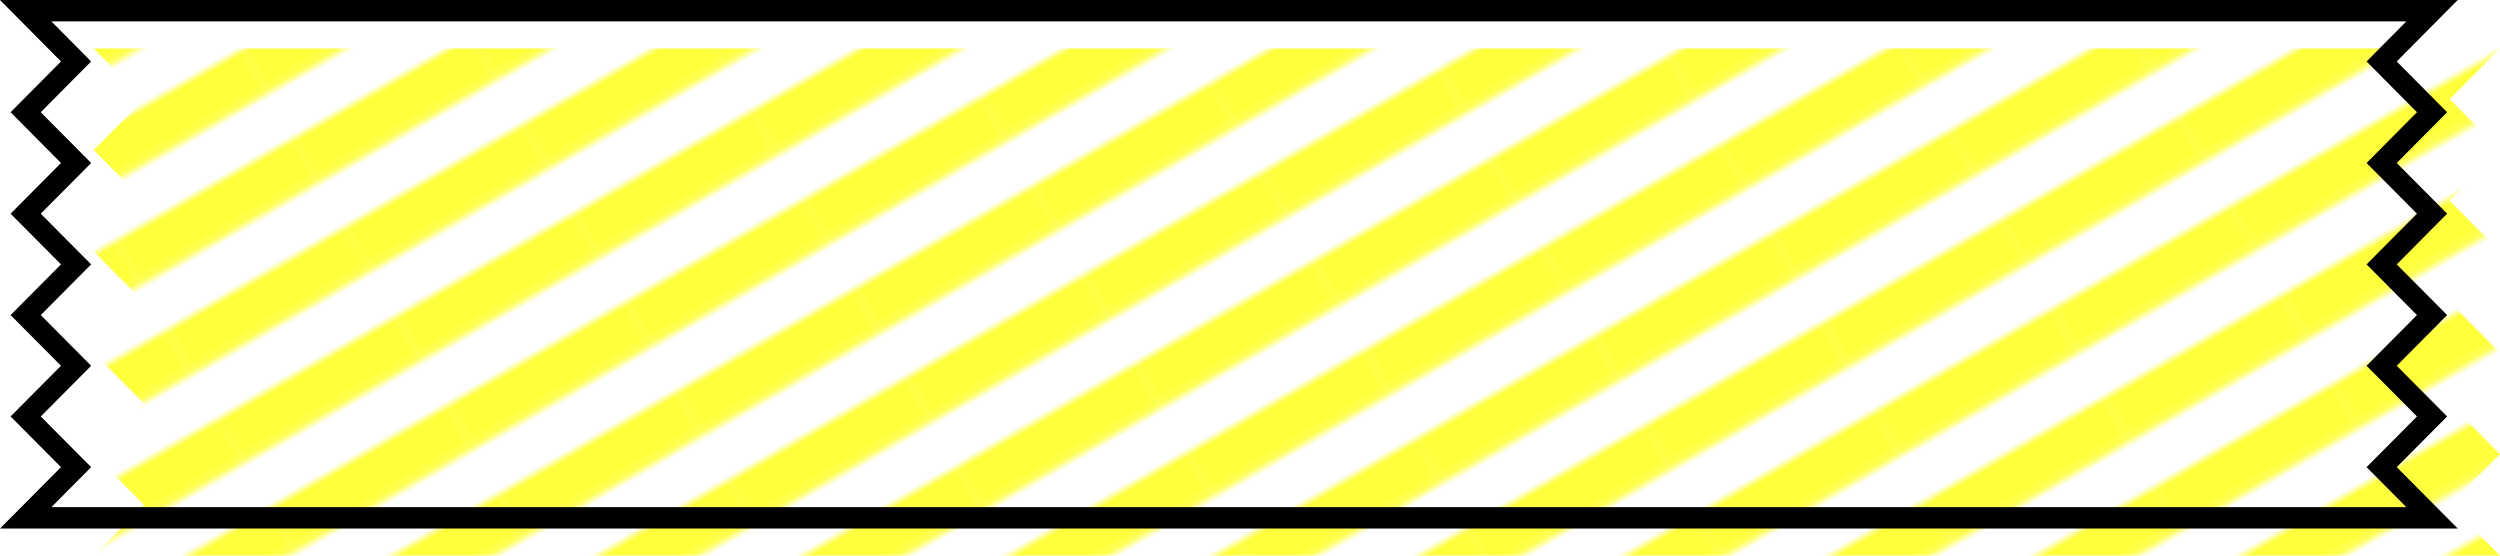 <?xml version="1.0" encoding="UTF-8"?><svg id="_レイヤー_2" xmlns="http://www.w3.org/2000/svg" xmlns:xlink="http://www.w3.org/1999/xlink" viewBox="0 0 338.81 75.3"><defs><style>.cls-1,.cls-2{fill:none;}.cls-3{fill:url(#_新規パターンスウォッチ_41);}.cls-4{fill:#ffff3c;}.cls-5{fill:#fff;}.cls-2{stroke:#000;stroke-miterlimit:10;stroke-width:2.9px;}</style><pattern id="_新規パターンスウォッチ_41" x="0" y="0" width="23.95" height="11.97" patternTransform="translate(3014.41 214.1) rotate(-30) scale(1.16)" patternUnits="userSpaceOnUse" viewBox="0 0 23.95 11.97"><g><rect class="cls-1" width="23.95" height="11.97"/><rect class="cls-4" width="23.95" height="6.13"/><rect class="cls-5" y="5.84" width="23.95" height="6.13"/></g></pattern></defs><g id="_レイヤー_1-2"><g><polygon class="cls-3" points="182.8 6.57 335.4 6.57 338.81 6.57 331.99 13.45 338.81 20.33 331.99 27.21 338.81 34.08 331.99 40.95 338.81 47.82 331.99 54.69 338.81 61.56 331.99 68.43 338.81 75.3 335.4 75.3 182.8 75.3 147.78 75.3 16.11 75.3 12.7 75.3 19.52 68.43 12.7 61.56 19.52 54.69 12.7 47.82 19.52 40.95 12.7 34.08 19.52 27.21 12.7 20.33 19.52 13.45 12.7 6.57 16.11 6.57 147.78 6.57 182.8 6.57"/><polygon class="cls-2" points="173.59 1.45 326.18 1.45 329.6 1.45 322.77 8.33 329.6 15.21 322.77 22.09 329.6 28.96 322.77 35.83 329.6 42.7 322.77 49.57 329.6 56.44 322.77 63.31 329.6 70.18 326.18 70.18 173.59 70.18 138.57 70.18 6.9 70.18 3.48 70.18 10.31 63.31 3.48 56.44 10.31 49.57 3.48 42.7 10.31 35.83 3.48 28.96 10.31 22.09 3.48 15.21 10.31 8.33 3.48 1.45 6.9 1.45 138.57 1.45 173.59 1.45"/></g></g></svg>